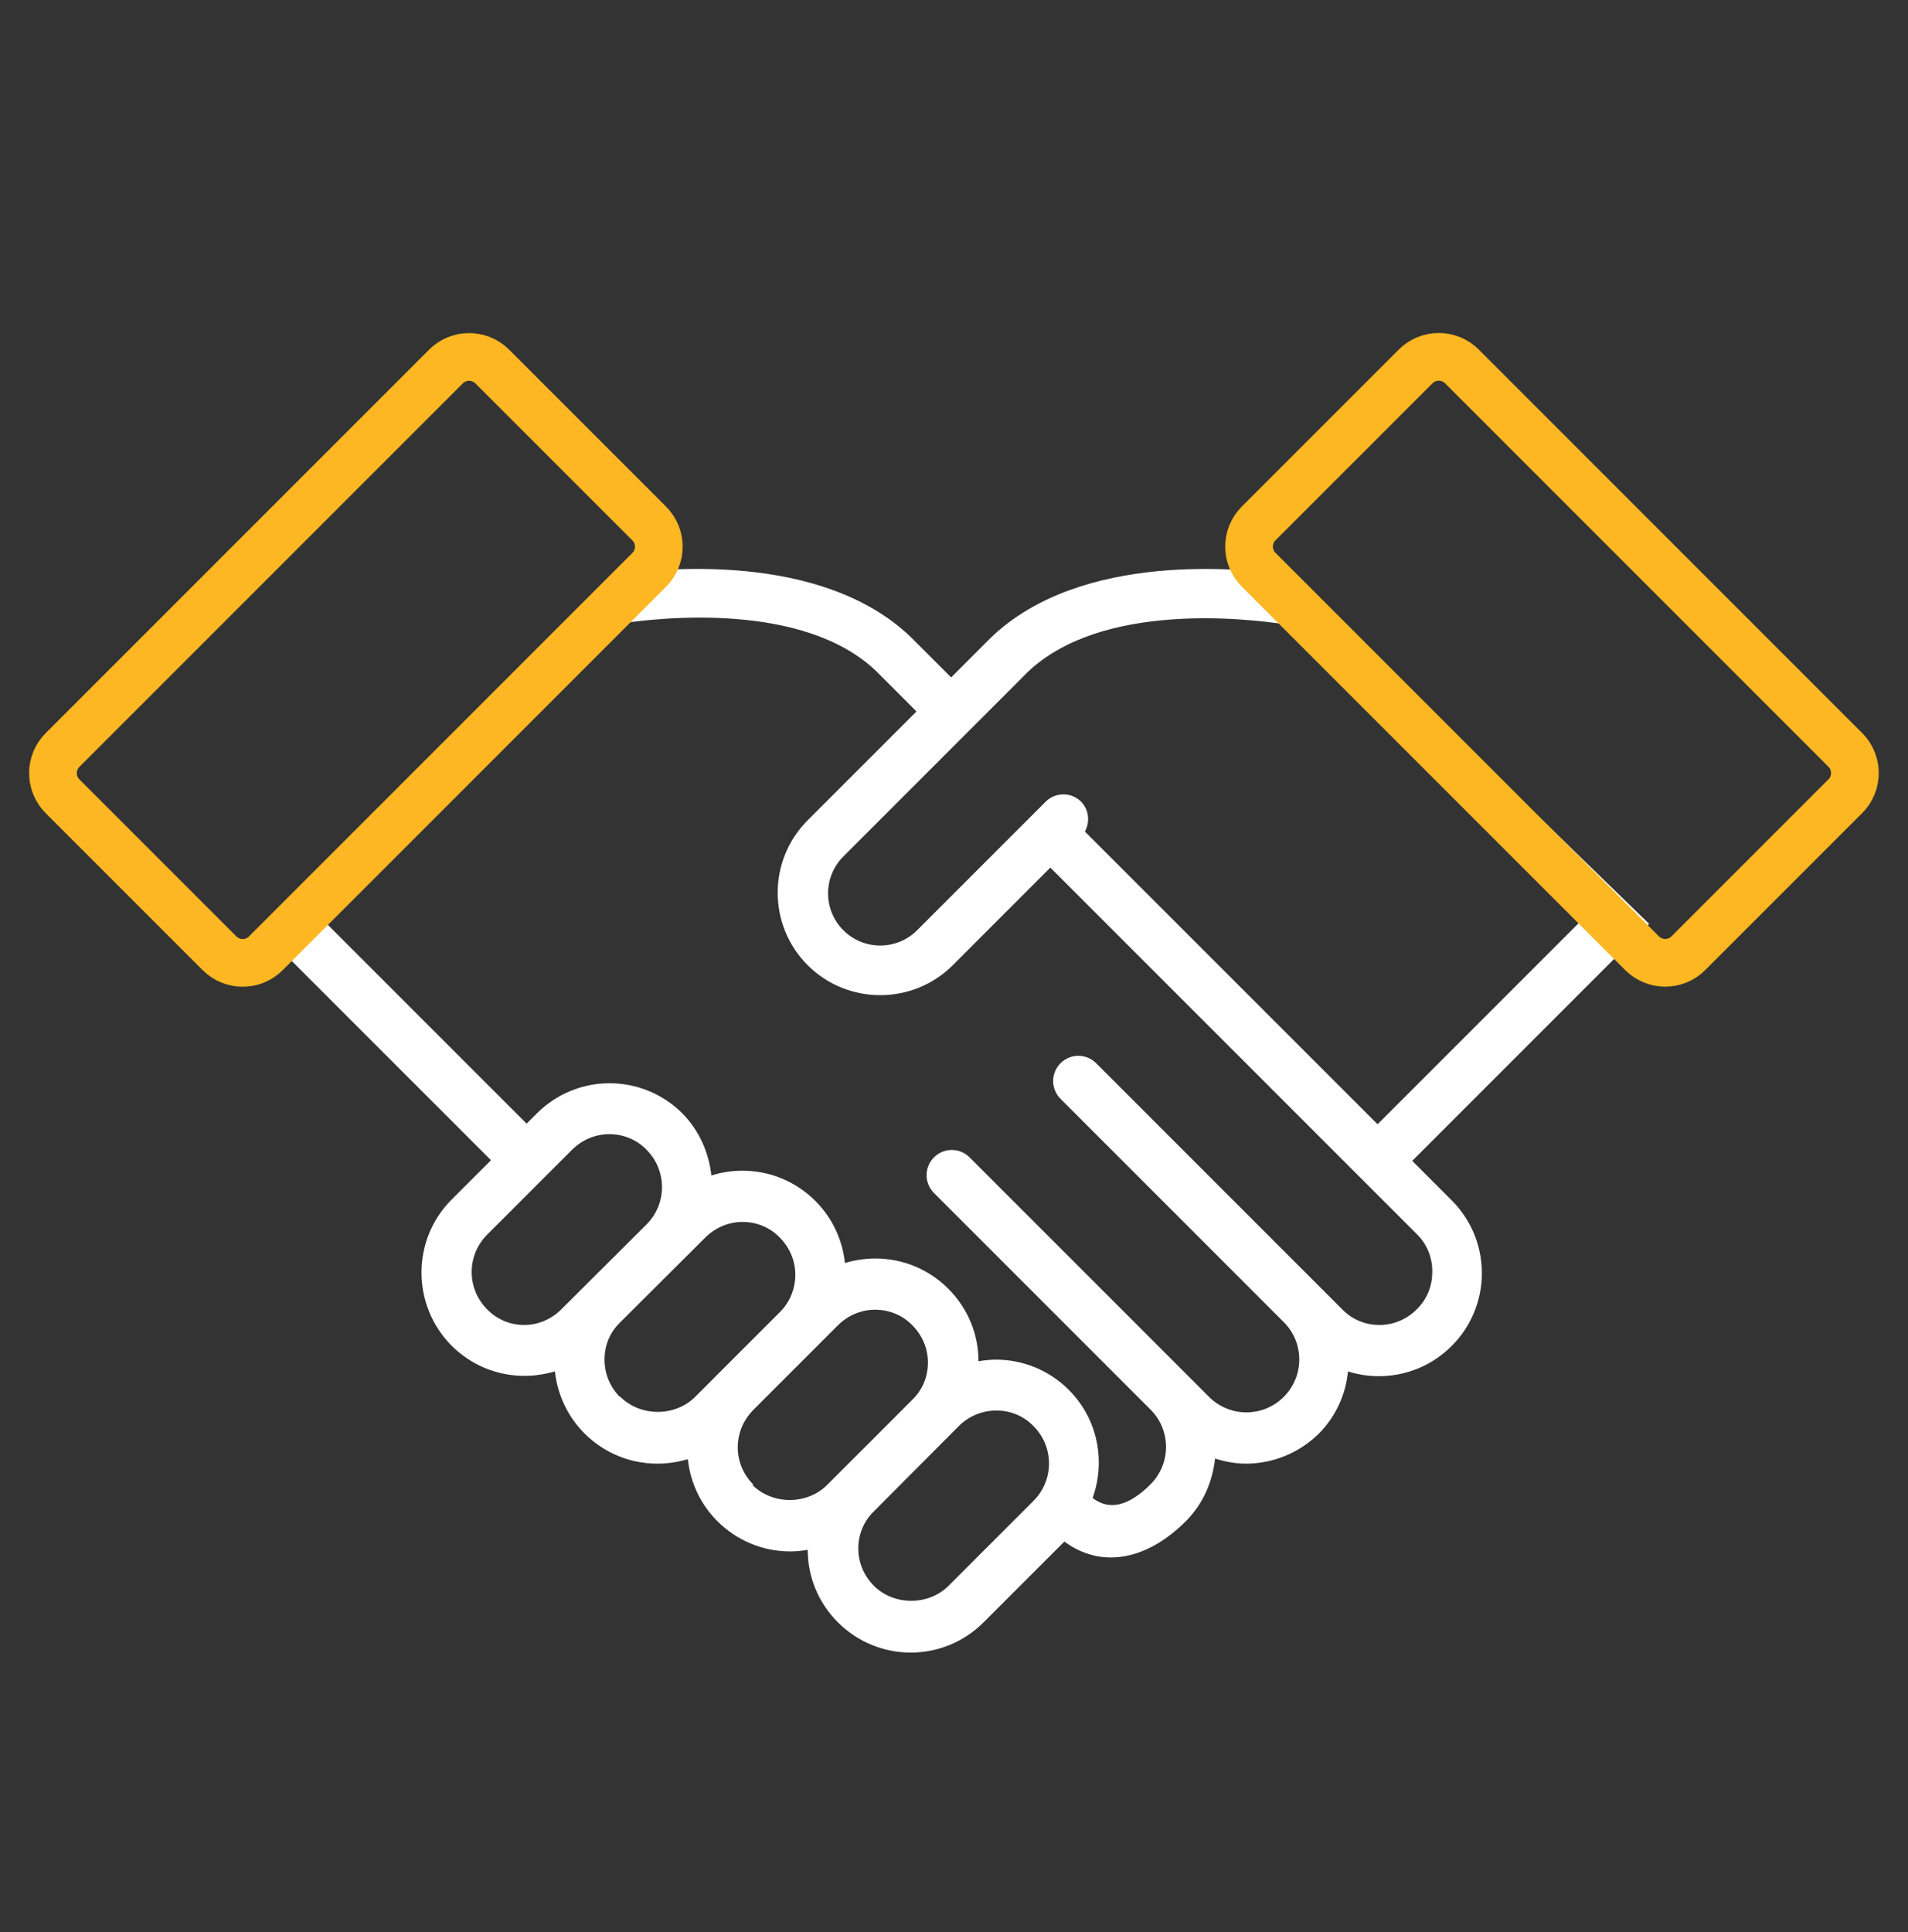 <svg xmlns="http://www.w3.org/2000/svg" width="80" height="81" viewBox="0 0 80 81" fill="none"><rect x="0" y="0" width="80" height="81" fill="#333333" stroke="none"/><path d="M11.933 39.985L20.587 48.638L18.933 50.291C17.253 51.971 17.253 54.718 18.933 56.411C19.747 57.225 20.84 57.678 21.987 57.678C22.427 57.678 22.853 57.611 23.267 57.491C23.373 58.465 23.8 59.385 24.507 60.091C25.32 60.905 26.413 61.358 27.56 61.358C28 61.358 28.427 61.291 28.84 61.171C28.947 62.158 29.373 63.065 30.08 63.771C30.893 64.585 31.987 65.038 33.133 65.038C33.387 65.038 33.627 65.011 33.867 64.971C33.867 66.118 34.32 67.198 35.133 68.011C35.947 68.825 37.04 69.278 38.187 69.278C39.333 69.278 40.427 68.825 41.24 68.011L44.627 64.625C45.227 65.065 45.893 65.291 46.573 65.291C47.613 65.291 48.707 64.785 49.72 63.771C50.453 63.038 50.84 62.105 50.947 61.145C51.373 61.278 51.8 61.358 52.24 61.358C53.347 61.358 54.453 60.931 55.307 60.091C56.027 59.358 56.427 58.438 56.52 57.491C56.933 57.625 57.373 57.691 57.813 57.691C58.973 57.691 60.053 57.238 60.867 56.425C61.68 55.611 62.133 54.518 62.133 53.371C62.133 52.225 61.68 51.131 60.867 50.318L59.213 48.665L69.147 38.731L54.107 24.118C52.107 23.811 45.36 23.105 41.573 26.705L39.88 28.398L38.173 26.691C34.413 23.105 27.667 23.811 25.667 24.118L11.92 40.025L11.933 39.985ZM21.987 55.545C21.4 55.545 20.84 55.318 20.427 54.891C19.56 54.025 19.56 52.625 20.427 51.758L23.987 48.198C24.4 47.785 24.96 47.545 25.547 47.545C26.133 47.545 26.693 47.771 27.107 48.198C27.973 49.065 27.973 50.465 27.107 51.331L23.533 54.891C23.12 55.305 22.56 55.545 21.973 55.545H21.987ZM26 58.571C25.587 58.158 25.347 57.598 25.347 56.998C25.347 56.398 25.573 55.851 26 55.438L29.573 51.878C29.987 51.465 30.547 51.225 31.133 51.225C31.72 51.225 32.28 51.451 32.693 51.878C33.107 52.291 33.347 52.851 33.347 53.438C33.347 54.025 33.12 54.585 32.707 54.998L30.093 57.611C30.093 57.611 30.093 57.611 30.08 57.625L29.147 58.558C28.307 59.398 26.853 59.398 26.013 58.558L26 58.571ZM31.587 62.238C31.173 61.825 30.933 61.265 30.933 60.678C30.933 60.091 31.16 59.545 31.573 59.118L34.187 56.505L35.133 55.558C35.547 55.145 36.107 54.905 36.693 54.905C37.28 54.905 37.84 55.131 38.253 55.558C38.667 55.971 38.907 56.531 38.907 57.118C38.907 57.705 38.68 58.265 38.253 58.678L34.68 62.251C33.84 63.091 32.387 63.091 31.547 62.251L31.587 62.238ZM39.773 66.478C38.933 67.318 37.48 67.318 36.64 66.478C36.227 66.065 35.987 65.505 35.987 64.918C35.987 64.331 36.213 63.771 36.64 63.358L40.2 59.785C40.613 59.371 41.173 59.131 41.773 59.131C42.373 59.131 42.92 59.358 43.333 59.785C44.2 60.651 44.2 62.051 43.333 62.918L39.76 66.491L39.773 66.478ZM60.053 53.331C60.053 53.918 59.827 54.478 59.4 54.891C58.987 55.305 58.427 55.545 57.84 55.545C57.253 55.545 56.693 55.318 56.28 54.891L45.96 44.571C45.547 44.158 44.88 44.158 44.467 44.571C44.053 44.985 44.053 45.651 44.467 46.065L50.267 51.865L51.693 53.291L53.827 55.425C54.693 56.291 54.693 57.691 53.827 58.558C52.96 59.425 51.56 59.425 50.693 58.558L48.907 56.771L40.653 48.518C40.24 48.105 39.573 48.105 39.16 48.518C38.747 48.931 38.747 49.598 39.16 50.011L45.627 56.478L47.413 58.265L48.24 59.091C49.107 59.958 49.107 61.358 48.24 62.225C47.32 63.145 46.507 63.331 45.813 62.798C46.36 61.265 46.04 59.491 44.813 58.265C44 57.451 42.907 56.998 41.76 56.998C41.507 56.998 41.267 57.025 41.027 57.065C41.027 55.918 40.573 54.838 39.76 54.025C38.947 53.211 37.853 52.758 36.707 52.758C36.267 52.758 35.84 52.825 35.427 52.945C35.32 51.958 34.893 51.051 34.187 50.345C33.373 49.531 32.28 49.078 31.133 49.078C30.68 49.078 30.253 49.145 29.827 49.278C29.72 48.331 29.333 47.411 28.613 46.678C27.8 45.865 26.707 45.411 25.56 45.411C24.413 45.411 23.32 45.865 22.507 46.678L22.08 47.105L13.6 38.625L25.693 26.531C25.813 26.411 25.907 26.278 25.973 26.145C27.64 25.891 33.68 25.211 36.733 28.131L38.427 29.825L36.067 32.185L33.867 34.385C32.187 36.065 32.187 38.785 33.867 40.465C34.707 41.305 35.813 41.718 36.907 41.718C38 41.718 39.107 41.305 39.947 40.465L44.04 36.371L59.4 51.731C59.827 52.145 60.053 52.705 60.053 53.291V53.331ZM45.48 34.878C45.707 34.478 45.667 33.958 45.333 33.611C44.92 33.198 44.253 33.198 43.84 33.611L38.453 38.998C37.6 39.851 36.213 39.851 35.36 38.998C34.507 38.145 34.507 36.758 35.36 35.905L37.56 33.705L43.093 28.171C46.173 25.238 52.213 25.918 53.867 26.171C53.947 26.305 54.04 26.438 54.147 26.558L66.24 38.651L57.76 47.131L45.493 34.865L45.48 34.878Z" fill="white"></path><path d="M59.355 15.362L52.774 21.942C52.237 22.479 52.237 23.348 52.774 23.885L68.849 39.96C69.385 40.496 70.255 40.496 70.791 39.96L77.372 33.379C77.908 32.842 77.908 31.973 77.372 31.437L61.297 15.362C60.761 14.825 59.891 14.825 59.355 15.362Z" stroke="#FCB722" stroke-width="2" stroke-miterlimit="10"></path><path d="M2.623 33.382L9.204 39.963C9.74 40.499 10.61 40.499 11.146 39.963L27.221 23.888C27.757 23.352 27.757 22.482 27.221 21.946L20.64 15.365C20.104 14.829 19.234 14.829 18.698 15.365L2.623 31.44C2.087 31.976 2.087 32.846 2.623 33.382Z" stroke="#FCB722" stroke-width="2" stroke-miterlimit="10"></path></svg>